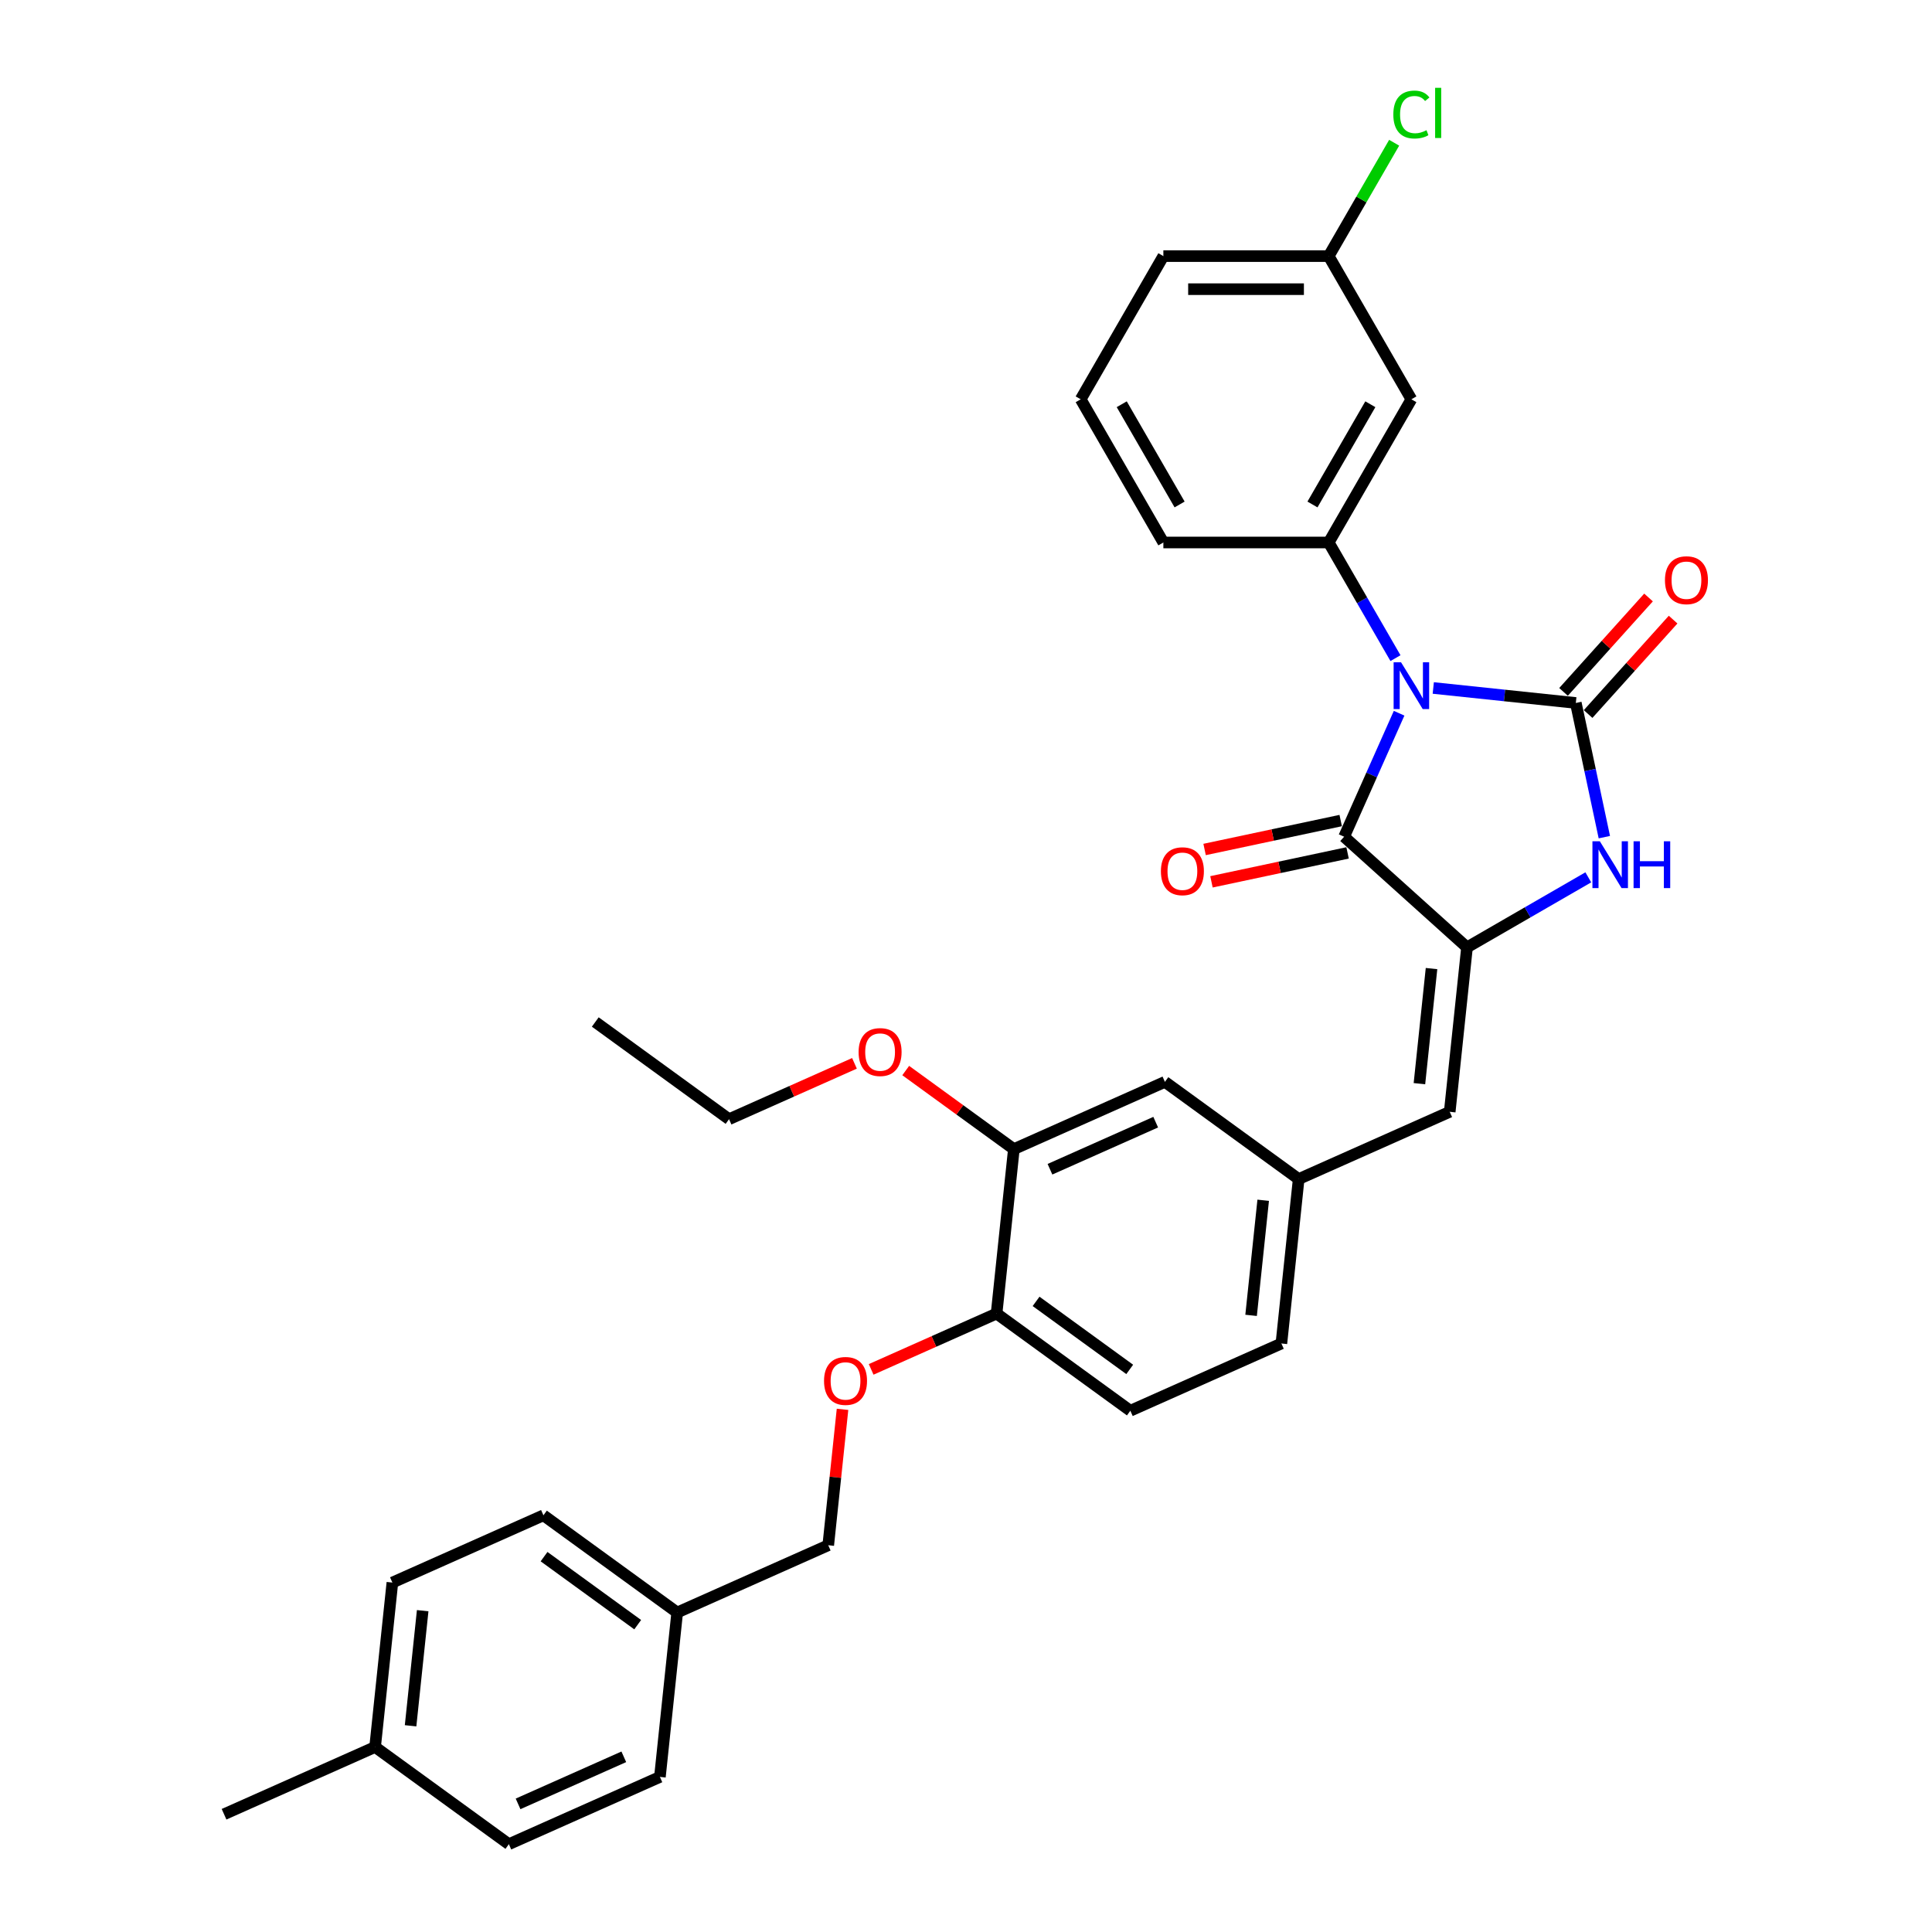 <?xml version='1.0' encoding='iso-8859-1'?>
<svg version='1.1' baseProfile='full'
              xmlns='http://www.w3.org/2000/svg'
                      xmlns:rdkit='http://www.rdkit.org/xml'
                      xmlns:xlink='http://www.w3.org/1999/xlink'
                  xml:space='preserve'
width='1000px' height='1000px' viewBox='0 0 1000 1000'>
<!-- END OF HEADER -->
<rect style='opacity:1.0;fill:#FFFFFF;stroke:none' width='1000' height='1000' x='0' y='0'> </rect>
<path class='bond-0' d='M 741.859,356.098 L 778.75,359.976' style='fill:none;fill-rule:evenodd;stroke:#0000FF;stroke-width:6px;stroke-linecap:butt;stroke-linejoin:miter;stroke-opacity:1' />
<path class='bond-0' d='M 778.75,359.976 L 815.64,363.853' style='fill:none;fill-rule:evenodd;stroke:#000000;stroke-width:6px;stroke-linecap:butt;stroke-linejoin:miter;stroke-opacity:1' />
<path class='bond-1' d='M 724.18,369.165 L 709.95,401.128' style='fill:none;fill-rule:evenodd;stroke:#0000FF;stroke-width:6px;stroke-linecap:butt;stroke-linejoin:miter;stroke-opacity:1' />
<path class='bond-1' d='M 709.95,401.128 L 695.719,433.09' style='fill:none;fill-rule:evenodd;stroke:#000000;stroke-width:6px;stroke-linecap:butt;stroke-linejoin:miter;stroke-opacity:1' />
<path class='bond-4' d='M 722.296,340.65 L 705.017,310.721' style='fill:none;fill-rule:evenodd;stroke:#0000FF;stroke-width:6px;stroke-linecap:butt;stroke-linejoin:miter;stroke-opacity:1' />
<path class='bond-4' d='M 705.017,310.721 L 687.738,280.792' style='fill:none;fill-rule:evenodd;stroke:#000000;stroke-width:6px;stroke-linecap:butt;stroke-linejoin:miter;stroke-opacity:1' />
<path class='bond-3' d='M 815.64,363.853 L 823.022,398.58' style='fill:none;fill-rule:evenodd;stroke:#000000;stroke-width:6px;stroke-linecap:butt;stroke-linejoin:miter;stroke-opacity:1' />
<path class='bond-3' d='M 823.022,398.58 L 830.403,433.306' style='fill:none;fill-rule:evenodd;stroke:#0000FF;stroke-width:6px;stroke-linecap:butt;stroke-linejoin:miter;stroke-opacity:1' />
<path class='bond-7' d='M 822,369.58 L 844,345.146' style='fill:none;fill-rule:evenodd;stroke:#000000;stroke-width:6px;stroke-linecap:butt;stroke-linejoin:miter;stroke-opacity:1' />
<path class='bond-7' d='M 844,345.146 L 866,320.713' style='fill:none;fill-rule:evenodd;stroke:#FF0000;stroke-width:6px;stroke-linecap:butt;stroke-linejoin:miter;stroke-opacity:1' />
<path class='bond-7' d='M 809.281,358.127 L 831.28,333.693' style='fill:none;fill-rule:evenodd;stroke:#000000;stroke-width:6px;stroke-linecap:butt;stroke-linejoin:miter;stroke-opacity:1' />
<path class='bond-7' d='M 831.28,333.693 L 853.28,309.26' style='fill:none;fill-rule:evenodd;stroke:#FF0000;stroke-width:6px;stroke-linecap:butt;stroke-linejoin:miter;stroke-opacity:1' />
<path class='bond-2' d='M 695.719,433.09 L 759.318,490.355' style='fill:none;fill-rule:evenodd;stroke:#000000;stroke-width:6px;stroke-linecap:butt;stroke-linejoin:miter;stroke-opacity:1' />
<path class='bond-9' d='M 693.94,424.719 L 658.717,432.205' style='fill:none;fill-rule:evenodd;stroke:#000000;stroke-width:6px;stroke-linecap:butt;stroke-linejoin:miter;stroke-opacity:1' />
<path class='bond-9' d='M 658.717,432.205 L 623.494,439.692' style='fill:none;fill-rule:evenodd;stroke:#FF0000;stroke-width:6px;stroke-linecap:butt;stroke-linejoin:miter;stroke-opacity:1' />
<path class='bond-9' d='M 697.499,441.461 L 662.276,448.948' style='fill:none;fill-rule:evenodd;stroke:#000000;stroke-width:6px;stroke-linecap:butt;stroke-linejoin:miter;stroke-opacity:1' />
<path class='bond-9' d='M 662.276,448.948 L 627.053,456.435' style='fill:none;fill-rule:evenodd;stroke:#FF0000;stroke-width:6px;stroke-linecap:butt;stroke-linejoin:miter;stroke-opacity:1' />
<path class='bond-5' d='M 759.318,490.355 L 750.373,575.467' style='fill:none;fill-rule:evenodd;stroke:#000000;stroke-width:6px;stroke-linecap:butt;stroke-linejoin:miter;stroke-opacity:1' />
<path class='bond-5' d='M 740.954,501.332 L 734.692,560.911' style='fill:none;fill-rule:evenodd;stroke:#000000;stroke-width:6px;stroke-linecap:butt;stroke-linejoin:miter;stroke-opacity:1' />
<path class='bond-32' d='M 759.318,490.355 L 790.711,472.23' style='fill:none;fill-rule:evenodd;stroke:#000000;stroke-width:6px;stroke-linecap:butt;stroke-linejoin:miter;stroke-opacity:1' />
<path class='bond-32' d='M 790.711,472.23 L 822.103,454.106' style='fill:none;fill-rule:evenodd;stroke:#0000FF;stroke-width:6px;stroke-linecap:butt;stroke-linejoin:miter;stroke-opacity:1' />
<path class='bond-6' d='M 687.738,280.792 L 730.528,206.677' style='fill:none;fill-rule:evenodd;stroke:#000000;stroke-width:6px;stroke-linecap:butt;stroke-linejoin:miter;stroke-opacity:1' />
<path class='bond-6' d='M 679.333,261.117 L 709.286,209.236' style='fill:none;fill-rule:evenodd;stroke:#000000;stroke-width:6px;stroke-linecap:butt;stroke-linejoin:miter;stroke-opacity:1' />
<path class='bond-20' d='M 687.738,280.792 L 602.156,280.792' style='fill:none;fill-rule:evenodd;stroke:#000000;stroke-width:6px;stroke-linecap:butt;stroke-linejoin:miter;stroke-opacity:1' />
<path class='bond-11' d='M 750.373,575.467 L 672.19,610.276' style='fill:none;fill-rule:evenodd;stroke:#000000;stroke-width:6px;stroke-linecap:butt;stroke-linejoin:miter;stroke-opacity:1' />
<path class='bond-15' d='M 730.528,206.677 L 687.738,132.561' style='fill:none;fill-rule:evenodd;stroke:#000000;stroke-width:6px;stroke-linecap:butt;stroke-linejoin:miter;stroke-opacity:1' />
<path class='bond-8' d='M 524.772,594.782 L 602.954,559.973' style='fill:none;fill-rule:evenodd;stroke:#000000;stroke-width:6px;stroke-linecap:butt;stroke-linejoin:miter;stroke-opacity:1' />
<path class='bond-8' d='M 543.461,605.197 L 598.188,580.83' style='fill:none;fill-rule:evenodd;stroke:#000000;stroke-width:6px;stroke-linecap:butt;stroke-linejoin:miter;stroke-opacity:1' />
<path class='bond-19' d='M 524.772,594.782 L 496.786,574.449' style='fill:none;fill-rule:evenodd;stroke:#000000;stroke-width:6px;stroke-linecap:butt;stroke-linejoin:miter;stroke-opacity:1' />
<path class='bond-19' d='M 496.786,574.449 L 468.8,554.116' style='fill:none;fill-rule:evenodd;stroke:#FF0000;stroke-width:6px;stroke-linecap:butt;stroke-linejoin:miter;stroke-opacity:1' />
<path class='bond-34' d='M 524.772,594.782 L 515.826,679.894' style='fill:none;fill-rule:evenodd;stroke:#000000;stroke-width:6px;stroke-linecap:butt;stroke-linejoin:miter;stroke-opacity:1' />
<path class='bond-10' d='M 515.826,679.894 L 585.063,730.197' style='fill:none;fill-rule:evenodd;stroke:#000000;stroke-width:6px;stroke-linecap:butt;stroke-linejoin:miter;stroke-opacity:1' />
<path class='bond-10' d='M 536.272,673.592 L 584.738,708.804' style='fill:none;fill-rule:evenodd;stroke:#000000;stroke-width:6px;stroke-linecap:butt;stroke-linejoin:miter;stroke-opacity:1' />
<path class='bond-13' d='M 515.826,679.894 L 483.367,694.345' style='fill:none;fill-rule:evenodd;stroke:#000000;stroke-width:6px;stroke-linecap:butt;stroke-linejoin:miter;stroke-opacity:1' />
<path class='bond-13' d='M 483.367,694.345 L 450.909,708.797' style='fill:none;fill-rule:evenodd;stroke:#FF0000;stroke-width:6px;stroke-linecap:butt;stroke-linejoin:miter;stroke-opacity:1' />
<path class='bond-12' d='M 672.19,610.276 L 602.954,559.973' style='fill:none;fill-rule:evenodd;stroke:#000000;stroke-width:6px;stroke-linecap:butt;stroke-linejoin:miter;stroke-opacity:1' />
<path class='bond-16' d='M 672.19,610.276 L 663.245,695.388' style='fill:none;fill-rule:evenodd;stroke:#000000;stroke-width:6px;stroke-linecap:butt;stroke-linejoin:miter;stroke-opacity:1' />
<path class='bond-16' d='M 653.826,621.254 L 647.564,680.832' style='fill:none;fill-rule:evenodd;stroke:#000000;stroke-width:6px;stroke-linecap:butt;stroke-linejoin:miter;stroke-opacity:1' />
<path class='bond-17' d='M 436.091,729.474 L 432.395,764.645' style='fill:none;fill-rule:evenodd;stroke:#FF0000;stroke-width:6px;stroke-linecap:butt;stroke-linejoin:miter;stroke-opacity:1' />
<path class='bond-17' d='M 432.395,764.645 L 428.698,799.815' style='fill:none;fill-rule:evenodd;stroke:#000000;stroke-width:6px;stroke-linecap:butt;stroke-linejoin:miter;stroke-opacity:1' />
<path class='bond-14' d='M 585.063,730.197 L 663.245,695.388' style='fill:none;fill-rule:evenodd;stroke:#000000;stroke-width:6px;stroke-linecap:butt;stroke-linejoin:miter;stroke-opacity:1' />
<path class='bond-21' d='M 687.738,132.561 L 704.676,103.223' style='fill:none;fill-rule:evenodd;stroke:#000000;stroke-width:6px;stroke-linecap:butt;stroke-linejoin:miter;stroke-opacity:1' />
<path class='bond-21' d='M 704.676,103.223 L 721.615,73.885' style='fill:none;fill-rule:evenodd;stroke:#00CC00;stroke-width:6px;stroke-linecap:butt;stroke-linejoin:miter;stroke-opacity:1' />
<path class='bond-33' d='M 687.738,132.561 L 602.156,132.561' style='fill:none;fill-rule:evenodd;stroke:#000000;stroke-width:6px;stroke-linecap:butt;stroke-linejoin:miter;stroke-opacity:1' />
<path class='bond-33' d='M 674.9,149.677 L 614.994,149.677' style='fill:none;fill-rule:evenodd;stroke:#000000;stroke-width:6px;stroke-linecap:butt;stroke-linejoin:miter;stroke-opacity:1' />
<path class='bond-18' d='M 428.698,799.815 L 350.516,834.624' style='fill:none;fill-rule:evenodd;stroke:#000000;stroke-width:6px;stroke-linecap:butt;stroke-linejoin:miter;stroke-opacity:1' />
<path class='bond-23' d='M 350.516,834.624 L 341.57,919.736' style='fill:none;fill-rule:evenodd;stroke:#000000;stroke-width:6px;stroke-linecap:butt;stroke-linejoin:miter;stroke-opacity:1' />
<path class='bond-24' d='M 350.516,834.624 L 281.279,784.321' style='fill:none;fill-rule:evenodd;stroke:#000000;stroke-width:6px;stroke-linecap:butt;stroke-linejoin:miter;stroke-opacity:1' />
<path class='bond-24' d='M 330.07,840.926 L 281.604,805.714' style='fill:none;fill-rule:evenodd;stroke:#000000;stroke-width:6px;stroke-linecap:butt;stroke-linejoin:miter;stroke-opacity:1' />
<path class='bond-29' d='M 442.27,550.384 L 409.811,564.836' style='fill:none;fill-rule:evenodd;stroke:#FF0000;stroke-width:6px;stroke-linecap:butt;stroke-linejoin:miter;stroke-opacity:1' />
<path class='bond-29' d='M 409.811,564.836 L 377.353,579.287' style='fill:none;fill-rule:evenodd;stroke:#000000;stroke-width:6px;stroke-linecap:butt;stroke-linejoin:miter;stroke-opacity:1' />
<path class='bond-27' d='M 602.156,280.792 L 559.366,206.677' style='fill:none;fill-rule:evenodd;stroke:#000000;stroke-width:6px;stroke-linecap:butt;stroke-linejoin:miter;stroke-opacity:1' />
<path class='bond-27' d='M 610.561,261.117 L 580.608,209.236' style='fill:none;fill-rule:evenodd;stroke:#000000;stroke-width:6px;stroke-linecap:butt;stroke-linejoin:miter;stroke-opacity:1' />
<path class='bond-22' d='M 194.151,904.242 L 203.097,819.13' style='fill:none;fill-rule:evenodd;stroke:#000000;stroke-width:6px;stroke-linecap:butt;stroke-linejoin:miter;stroke-opacity:1' />
<path class='bond-22' d='M 212.516,893.264 L 218.778,833.686' style='fill:none;fill-rule:evenodd;stroke:#000000;stroke-width:6px;stroke-linecap:butt;stroke-linejoin:miter;stroke-opacity:1' />
<path class='bond-30' d='M 194.151,904.242 L 115.969,939.051' style='fill:none;fill-rule:evenodd;stroke:#000000;stroke-width:6px;stroke-linecap:butt;stroke-linejoin:miter;stroke-opacity:1' />
<path class='bond-35' d='M 194.151,904.242 L 263.388,954.545' style='fill:none;fill-rule:evenodd;stroke:#000000;stroke-width:6px;stroke-linecap:butt;stroke-linejoin:miter;stroke-opacity:1' />
<path class='bond-25' d='M 341.57,919.736 L 263.388,954.545' style='fill:none;fill-rule:evenodd;stroke:#000000;stroke-width:6px;stroke-linecap:butt;stroke-linejoin:miter;stroke-opacity:1' />
<path class='bond-25' d='M 322.881,909.321 L 268.153,933.688' style='fill:none;fill-rule:evenodd;stroke:#000000;stroke-width:6px;stroke-linecap:butt;stroke-linejoin:miter;stroke-opacity:1' />
<path class='bond-26' d='M 281.279,784.321 L 203.097,819.13' style='fill:none;fill-rule:evenodd;stroke:#000000;stroke-width:6px;stroke-linecap:butt;stroke-linejoin:miter;stroke-opacity:1' />
<path class='bond-28' d='M 559.366,206.677 L 602.156,132.561' style='fill:none;fill-rule:evenodd;stroke:#000000;stroke-width:6px;stroke-linecap:butt;stroke-linejoin:miter;stroke-opacity:1' />
<path class='bond-31' d='M 377.353,579.287 L 308.116,528.984' style='fill:none;fill-rule:evenodd;stroke:#000000;stroke-width:6px;stroke-linecap:butt;stroke-linejoin:miter;stroke-opacity:1' />
<path  class='atom-0' d='M 725.171 342.789
L 733.113 355.626
Q 733.9 356.893, 735.167 359.187
Q 736.433 361.48, 736.502 361.617
L 736.502 342.789
L 739.72 342.789
L 739.72 367.026
L 736.399 367.026
L 727.875 352.99
Q 726.882 351.347, 725.821 349.465
Q 724.794 347.582, 724.486 347
L 724.486 367.026
L 721.337 367.026
L 721.337 342.789
L 725.171 342.789
' fill='#0000FF'/>
<path  class='atom-4' d='M 828.076 435.446
L 836.018 448.283
Q 836.806 449.55, 838.072 451.843
Q 839.339 454.137, 839.407 454.274
L 839.407 435.446
L 842.625 435.446
L 842.625 459.682
L 839.305 459.682
L 830.781 445.647
Q 829.788 444.004, 828.727 442.121
Q 827.7 440.238, 827.392 439.656
L 827.392 459.682
L 824.242 459.682
L 824.242 435.446
L 828.076 435.446
' fill='#0000FF'/>
<path  class='atom-4' d='M 845.535 435.446
L 848.821 435.446
L 848.821 445.75
L 861.213 445.75
L 861.213 435.446
L 864.5 435.446
L 864.5 459.682
L 861.213 459.682
L 861.213 448.488
L 848.821 448.488
L 848.821 459.682
L 845.535 459.682
L 845.535 435.446
' fill='#0000FF'/>
<path  class='atom-8' d='M 861.78 300.322
Q 861.78 294.503, 864.655 291.251
Q 867.531 287.999, 872.905 287.999
Q 878.28 287.999, 881.155 291.251
Q 884.031 294.503, 884.031 300.322
Q 884.031 306.21, 881.121 309.565
Q 878.211 312.886, 872.905 312.886
Q 867.565 312.886, 864.655 309.565
Q 861.78 306.245, 861.78 300.322
M 872.905 310.147
Q 876.603 310.147, 878.588 307.682
Q 880.608 305.183, 880.608 300.322
Q 880.608 295.564, 878.588 293.168
Q 876.603 290.737, 872.905 290.737
Q 869.208 290.737, 867.189 293.134
Q 865.203 295.53, 865.203 300.322
Q 865.203 305.218, 867.189 307.682
Q 869.208 310.147, 872.905 310.147
' fill='#FF0000'/>
<path  class='atom-10' d='M 600.883 450.952
Q 600.883 445.132, 603.758 441.88
Q 606.634 438.628, 612.008 438.628
Q 617.383 438.628, 620.258 441.88
Q 623.134 445.132, 623.134 450.952
Q 623.134 456.839, 620.224 460.194
Q 617.314 463.515, 612.008 463.515
Q 606.668 463.515, 603.758 460.194
Q 600.883 456.874, 600.883 450.952
M 612.008 460.776
Q 615.705 460.776, 617.691 458.311
Q 619.711 455.813, 619.711 450.952
Q 619.711 446.193, 617.691 443.797
Q 615.705 441.366, 612.008 441.366
Q 608.311 441.366, 606.291 443.763
Q 604.306 446.159, 604.306 450.952
Q 604.306 455.847, 606.291 458.311
Q 608.311 460.776, 612.008 460.776
' fill='#FF0000'/>
<path  class='atom-14' d='M 426.518 714.771
Q 426.518 708.952, 429.394 705.7
Q 432.269 702.448, 437.644 702.448
Q 443.018 702.448, 445.894 705.7
Q 448.769 708.952, 448.769 714.771
Q 448.769 720.659, 445.859 724.014
Q 442.95 727.335, 437.644 727.335
Q 432.303 727.335, 429.394 724.014
Q 426.518 720.694, 426.518 714.771
M 437.644 724.596
Q 441.341 724.596, 443.326 722.131
Q 445.346 719.632, 445.346 714.771
Q 445.346 710.013, 443.326 707.617
Q 441.341 705.186, 437.644 705.186
Q 433.947 705.186, 431.927 707.583
Q 429.941 709.979, 429.941 714.771
Q 429.941 719.667, 431.927 722.131
Q 433.947 724.596, 437.644 724.596
' fill='#FF0000'/>
<path  class='atom-20' d='M 444.409 544.547
Q 444.409 538.727, 447.285 535.475
Q 450.161 532.223, 455.535 532.223
Q 460.91 532.223, 463.785 535.475
Q 466.661 538.727, 466.661 544.547
Q 466.661 550.435, 463.751 553.79
Q 460.841 557.11, 455.535 557.11
Q 450.195 557.11, 447.285 553.79
Q 444.409 550.469, 444.409 544.547
M 455.535 554.371
Q 459.232 554.371, 461.218 551.907
Q 463.237 549.408, 463.237 544.547
Q 463.237 539.788, 461.218 537.392
Q 459.232 534.962, 455.535 534.962
Q 451.838 534.962, 449.818 537.358
Q 447.833 539.754, 447.833 544.547
Q 447.833 549.442, 449.818 551.907
Q 451.838 554.371, 455.535 554.371
' fill='#FF0000'/>
<path  class='atom-22' d='M 721.183 59.285
Q 721.183 53.26, 723.99 50.11
Q 726.831 46.926, 732.206 46.926
Q 737.203 46.926, 739.874 50.453
L 737.614 52.301
Q 735.663 49.734, 732.206 49.734
Q 728.543 49.734, 726.591 52.198
Q 724.674 54.629, 724.674 59.285
Q 724.674 64.077, 726.66 66.542
Q 728.68 69.007, 732.582 69.007
Q 735.252 69.007, 738.367 67.397
L 739.326 69.965
Q 738.059 70.787, 736.142 71.266
Q 734.225 71.745, 732.103 71.745
Q 726.831 71.745, 723.99 68.527
Q 721.183 65.309, 721.183 59.285
' fill='#00CC00'/>
<path  class='atom-22' d='M 742.818 45.455
L 745.967 45.455
L 745.967 71.437
L 742.818 71.437
L 742.818 45.455
' fill='#00CC00'/>
</svg>
